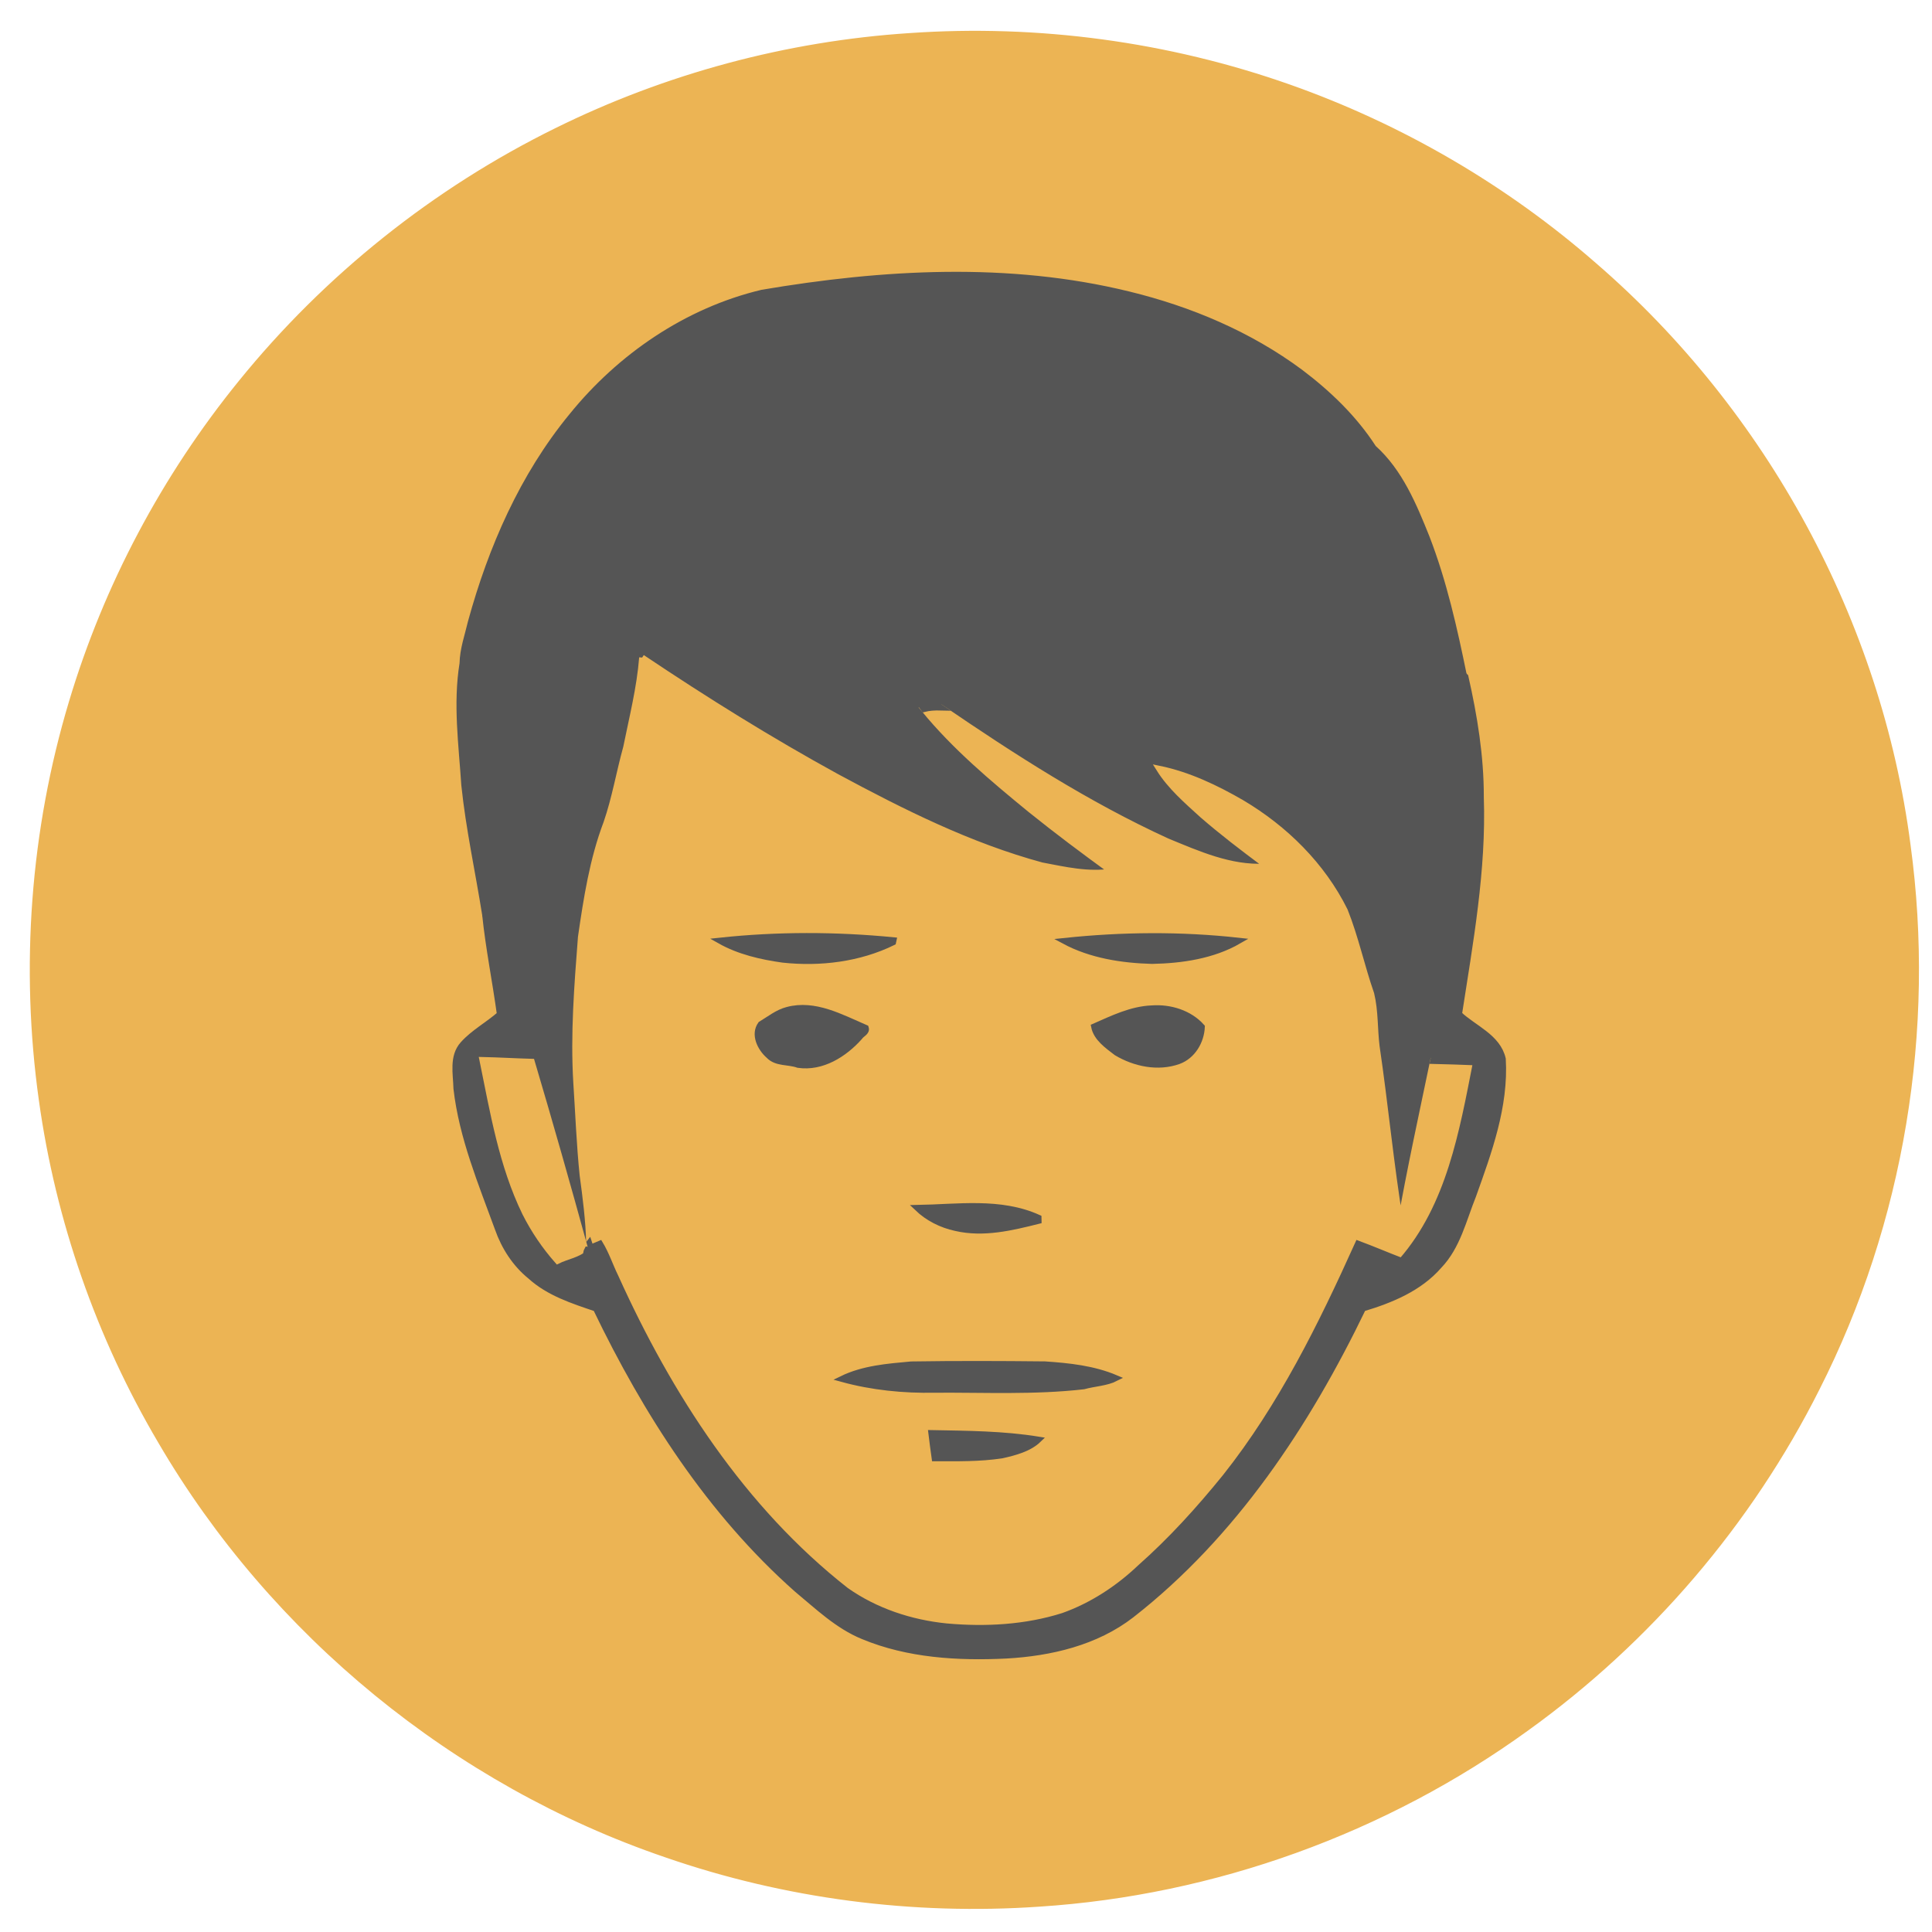 <?xml version="1.0" encoding="utf-8"?>
<svg id="weather34 august 2018 moderate air quality" width="1024pt" height="1024pt" viewBox="0 0 650 650" version="1.1" xmlns="http://www.w3.org/2000/svg">
  <path fill="#ecb454" stroke="#ecb454" stroke-width="2" opacity="1.00" d="M 306.143 12.125 C 349.223 9.135 392.903 15.025 433.623 29.385 C 471.263 42.665 506.383 63.115 536.423 89.395 C 593.563 138.785 632.063 209.375 641.783 284.345 C 650.263 346.445 639.623 411.065 611.263 466.985 C 588.543 512.235 554.663 551.805 513.573 581.365 C 465.893 615.905 408.383 636.675 349.623 640.475 C 307.233 643.405 264.223 637.835 224.063 623.905 C 153.253 599.745 91.793 549.415 54.083 484.805 C 33.383 449.715 19.703 410.505 14.083 370.155 C 7.803 325.485 11.193 279.455 24.183 236.255 C 35.883 197.155 55.413 160.445 81.143 128.775 C 109.873 93.325 146.343 64.175 187.283 44.015 C 224.303 25.725 264.943 14.805 306.143 12.125 M 256.393 98.485 C 231.103 104.515 208.583 119.915 192.323 140.045 C 175.843 160.115 165.253 184.365 158.433 209.235 C 157.343 213.885 155.703 218.405 155.603 223.245 C 153.403 236.825 155.313 250.535 156.203 264.135 C 157.733 278.795 160.913 293.215 163.223 307.765 C 164.383 318.965 166.643 330.075 168.173 341.255 C 164.183 344.785 159.333 347.335 155.763 351.325 C 152.073 355.435 153.433 361.265 153.563 366.265 C 155.443 382.635 161.873 397.965 167.473 413.325 C 169.643 419.515 173.303 425.215 178.413 429.365 C 184.623 435.015 192.703 437.605 200.493 440.235 C 217.353 475.275 238.823 508.805 268.133 534.745 C 275.113 540.525 281.793 546.995 290.313 550.495 C 305.483 556.815 322.313 557.785 338.553 556.995 C 353.393 556.165 368.733 552.605 380.683 543.335 C 415.123 516.455 439.753 479.195 458.553 440.215 C 468.003 437.385 477.563 433.455 484.183 425.835 C 490.383 419.355 492.363 410.345 495.623 402.265 C 500.903 387.505 506.543 372.205 505.603 356.265 C 503.893 348.845 495.933 345.985 490.873 341.205 C 494.603 317.035 499.053 292.765 498.213 268.205 C 498.253 254.515 496.033 240.965 493.023 227.655 L 492.483 227.165 C 489.283 211.515 485.763 195.795 479.993 180.855 C 475.643 170.025 470.963 158.665 462.073 150.695 C 455.643 140.715 446.953 132.375 437.523 125.245 C 420.383 112.515 400.393 104.085 379.743 99.055 C 339.363 89.145 297.033 91.595 256.393 98.485 Z"/>
  <path fill="#555" stroke="#555" stroke-width="2" opacity="1.00" d="M 256.393 98.485 C 297.033 91.595 339.363 89.145 379.743 99.055 C 400.393 104.085 420.383 112.515 437.523 125.245 C 446.953 132.375 455.643 140.715 462.073 150.695 C 470.963 158.665 475.643 170.025 479.993 180.855 C 485.763 195.795 489.283 211.515 492.483 227.165 C 492.783 232.225 493.873 237.195 494.483 242.215 C 495.883 258.845 497.463 275.595 495.413 292.255 C 494.653 307.635 489.383 322.215 486.323 337.195 C 484.933 343.775 483.543 350.365 482.153 356.945 C 478.373 375.115 474.383 393.265 471.163 411.535 C 467.903 391.795 466.073 371.865 463.153 352.075 C 462.423 346.205 462.743 340.195 461.343 334.415 C 458.113 325.155 456.093 315.495 452.453 306.375 C 444.903 291.125 432.313 278.715 417.753 270.085 C 409.073 265.065 399.823 260.655 389.963 258.625 C 393.763 264.695 399.283 269.435 404.533 274.215 C 411.163 279.975 418.163 285.305 425.203 290.555 L 425.443 291.565 C 413.923 292.155 403.093 287.315 392.673 283.025 C 365.803 270.735 340.863 254.665 316.513 238.035 C 313.383 235.935 310.473 233.465 307.033 231.875 C 307.783 234.345 309.303 236.475 310.803 238.555 C 321.223 251.285 333.873 261.915 346.563 272.305 C 355.533 279.535 364.763 286.435 374.093 293.205 C 366.163 294.485 358.253 292.625 350.493 291.155 C 326.223 284.575 303.583 273.235 281.533 261.355 C 259.063 249.045 237.313 235.485 216.043 221.225 C 215.233 231.455 212.693 241.445 210.663 251.485 C 208.323 259.905 206.893 268.575 204.033 276.855 C 199.353 289.185 197.333 302.285 195.443 315.285 C 194.193 331.565 192.893 347.905 193.883 364.245 C 194.563 374.615 194.953 385.015 196.013 395.365 C 197.043 402.945 198.023 410.535 198.213 418.195 C 197.863 418.645 197.163 419.555 196.813 420.005 C 191.053 399.015 185.103 378.095 178.913 357.225 C 176.073 347.485 173.133 337.765 169.803 328.185 C 167.973 322.805 166.063 317.425 164.903 311.845 C 164.633 310.375 164.013 309.005 163.223 307.765 C 160.913 293.215 157.733 278.795 156.203 264.135 C 155.313 250.535 153.403 236.825 155.603 223.245 C 155.703 218.405 157.343 213.885 158.433 209.235 C 165.253 184.365 175.843 160.115 192.323 140.045 C 208.583 119.915 231.103 104.515 256.393 98.485 Z"/>
  <path fill="#ecb454" stroke="#ecb454" stroke-width="2" opacity="1.00" d="M 216.043 221.225 C 237.313 235.485 259.063 249.045 281.533 261.355 C 303.583 273.235 326.223 284.575 350.493 291.155 C 358.253 292.625 366.163 294.485 374.093 293.205 C 364.763 286.435 355.533 279.535 346.563 272.305 C 333.873 261.915 321.223 251.285 310.803 238.555 C 312.663 238.075 314.593 237.985 316.513 238.035 C 340.863 254.665 365.803 270.735 392.673 283.025 C 403.093 287.315 413.923 292.155 425.443 291.565 L 425.203 290.555 C 418.163 285.305 411.163 279.975 404.533 274.215 C 399.283 269.435 393.763 264.695 389.963 258.625 C 399.823 260.655 409.073 265.065 417.753 270.085 C 432.313 278.715 444.903 291.125 452.453 306.375 C 456.093 315.495 458.113 325.155 461.343 334.415 C 462.743 340.195 462.423 346.205 463.153 352.075 C 466.073 371.865 467.903 391.795 471.163 411.535 C 474.383 393.265 478.373 375.115 482.153 356.945 C 486.953 357.055 491.763 357.215 496.573 357.415 C 491.993 380.715 487.673 405.715 471.553 424.205 C 466.643 422.325 461.813 420.245 456.893 418.415 C 444.513 445.885 431.043 473.215 412.223 496.925 C 403.443 507.755 394.043 518.145 383.593 527.385 C 376.153 534.455 367.353 540.215 357.663 543.655 C 345.053 547.645 331.543 548.365 318.443 547.185 C 306.403 545.975 294.553 542.065 284.623 535.065 C 249.783 507.735 225.163 469.595 207.103 429.625 C 205.283 425.925 203.993 421.925 201.863 418.415 C 201.073 418.745 199.513 419.415 198.723 419.745 C 198.593 419.355 198.343 418.585 198.213 418.195 C 198.023 410.535 197.043 402.945 196.013 395.365 C 194.953 385.015 194.563 374.615 193.883 364.245 C 192.893 347.905 194.193 331.565 195.443 315.285 C 197.333 302.285 199.353 289.185 204.033 276.855 C 206.893 268.575 208.323 259.905 210.663 251.485 C 212.693 241.445 215.233 231.455 216.043 221.225 M 242.153 316.475 C 248.643 320.145 256.073 321.845 263.413 322.875 C 275.963 324.215 289.053 322.625 300.463 317.035 L 300.613 316.335 C 281.183 314.445 261.573 314.395 242.153 316.475 M 358.043 316.575 C 367.033 321.405 377.493 323.015 387.613 323.295 C 397.613 323.095 408.063 321.565 416.823 316.505 C 397.293 314.345 377.573 314.515 358.043 316.575 M 264.893 339.775 C 261.573 340.625 258.853 342.865 255.953 344.595 C 253.473 348.035 255.793 352.645 258.593 355.115 C 261.203 357.885 265.223 357.055 268.523 358.265 C 276.563 359.445 284.073 354.695 289.213 348.915 C 289.863 347.875 291.753 347.285 291.283 345.835 C 283.043 342.295 274.123 337.285 264.893 339.775 M 368.093 345.375 C 368.863 349.305 372.593 351.825 375.623 354.165 C 381.783 357.845 389.593 359.485 396.503 357.025 C 401.263 355.275 404.143 350.395 404.353 345.465 C 400.223 340.825 393.693 338.815 387.583 339.255 C 380.633 339.515 374.333 342.635 368.093 345.375 M 308.583 406.395 C 312.153 409.815 316.703 412.115 321.523 413.145 C 330.843 415.315 340.343 413.025 349.403 410.745 C 349.393 410.485 349.383 409.955 349.383 409.695 C 336.563 403.885 322.183 406.175 308.583 406.395 M 283.243 463.925 C 293.423 466.725 303.983 467.775 314.523 467.565 C 331.213 467.455 347.983 468.315 364.603 466.405 C 368.153 465.415 372.283 465.295 375.463 463.655 C 367.893 460.435 359.653 459.575 351.533 459.025 C 336.543 458.865 321.563 458.815 306.573 459.045 C 298.663 459.775 290.503 460.385 283.243 463.925 M 313.333 482.135 C 313.663 484.975 314.063 487.795 314.453 490.625 C 322.003 490.625 329.633 490.795 337.123 489.635 C 341.413 488.675 346.253 487.405 349.413 484.345 C 337.483 482.415 325.383 482.365 313.333 482.135 Z"/>
  <path fill="#555" stroke="#555" stroke-width="2" opacity="1.00" d="M 492.483 227.165 L 493.023 227.655 C 496.033 240.965 498.253 254.515 498.213 268.205 C 499.053 292.765 494.603 317.035 490.873 341.205 C 495.933 345.985 503.893 348.845 505.603 356.265 C 506.543 372.205 500.903 387.505 495.623 402.265 C 492.363 410.345 490.383 419.355 484.183 425.835 C 477.563 433.455 468.003 437.385 458.553 440.215 C 439.753 479.195 415.123 516.455 380.683 543.335 C 368.733 552.605 353.393 556.165 338.553 556.995 C 322.313 557.785 305.483 556.815 290.313 550.495 C 281.793 546.995 275.113 540.525 268.133 534.745 C 238.823 508.805 217.353 475.275 200.493 440.235 C 192.703 437.605 184.623 435.015 178.413 429.365 C 173.303 425.215 169.643 419.515 167.473 413.325 C 161.873 397.965 155.443 382.635 153.563 366.265 C 153.433 361.265 152.073 355.435 155.763 351.325 C 159.333 347.335 164.183 344.785 168.173 341.255 C 166.643 330.075 164.383 318.965 163.223 307.765 C 164.013 309.005 164.633 310.375 164.903 311.845 C 166.063 317.425 167.973 322.805 169.803 328.185 C 173.133 337.765 176.073 347.485 178.913 357.225 C 173.373 357.075 167.843 356.735 162.303 356.615 C 165.873 374.065 168.823 391.975 176.683 408.115 C 179.613 413.925 183.273 419.325 187.583 424.205 C 190.583 422.705 194.253 422.185 196.813 420.005 C 197.163 419.555 197.863 418.645 198.213 418.195 C 198.343 418.585 198.593 419.355 198.723 419.745 C 199.513 419.415 201.073 418.745 201.863 418.415 C 203.993 421.925 205.283 425.925 207.103 429.625 C 225.163 469.595 249.783 507.735 284.623 535.065 C 294.553 542.065 306.403 545.975 318.443 547.185 C 331.543 548.365 345.053 547.645 357.663 543.655 C 367.353 540.215 376.153 534.455 383.593 527.385 C 394.043 518.145 403.443 507.755 412.223 496.925 C 431.043 473.215 444.513 445.885 456.893 418.415 C 461.813 420.245 466.643 422.325 471.553 424.205 C 487.673 405.715 491.993 380.715 496.573 357.415 C 491.763 357.215 486.953 357.055 482.153 356.945 C 483.543 350.365 484.933 343.775 486.323 337.195 C 489.383 322.215 494.653 307.635 495.413 292.255 C 497.463 275.595 495.883 258.845 494.483 242.215 C 493.873 237.195 492.783 232.225 492.483 227.165 M 197.593 420.415 C 196.903 421.595 197.003 424.205 198.193 424.865 C 198.543 423.615 199.423 420.645 197.593 420.415 Z"/>
  <path fill="#555" stroke="#555" stroke-width="2" opacity="1.00" d="M 307.033 231.875 C 310.473 233.465 313.383 235.935 316.513 238.035 C 314.593 237.985 312.663 238.075 310.803 238.555 C 309.303 236.475 307.783 234.345 307.033 231.875 Z"/>
  <path fill="#555" stroke="#555" stroke-width="2" opacity="1.00" d="M 242.153 316.475 C 261.573 314.395 281.183 314.445 300.613 316.335 L 300.463 317.035 C 289.053 322.625 275.963 324.215 263.413 322.875 C 256.073 321.845 248.643 320.145 242.153 316.475 Z"/>
  <path fill="#555" stroke="#555" stroke-width="2" opacity="1.00" d="M 358.043 316.575 C 377.573 314.515 397.293 314.345 416.823 316.505 C 408.063 321.565 397.613 323.095 387.613 323.295 C 377.493 323.015 367.033 321.405 358.043 316.575 Z"/>
  <path fill="#555" stroke="#555" stroke-width="2" opacity="1.00" d="M 264.893 339.775 C 274.123 337.285 283.043 342.295 291.283 345.835 C 291.753 347.285 289.863 347.875 289.213 348.915 C 284.073 354.695 276.563 359.445 268.523 358.265 C 265.223 357.055 261.203 357.885 258.593 355.115 C 255.793 352.645 253.473 348.035 255.953 344.595 C 258.853 342.865 261.573 340.625 264.893 339.775 Z"/>
  <path fill="#555" stroke="#555" stroke-width="2" opacity="1.00" d="M 368.093 345.375 C 374.333 342.635 380.633 339.515 387.583 339.255 C 393.693 338.815 400.223 340.825 404.353 345.465 C 404.143 350.395 401.263 355.275 396.503 357.025 C 389.593 359.485 381.783 357.845 375.623 354.165 C 372.593 351.825 368.863 349.305 368.093 345.375 Z"/>
  <path fill="#ecb454" stroke="#ecb454" stroke-width="2" opacity="1.00" d="M 162.303 356.615 C 167.843 356.735 173.373 357.075 178.913 357.225 C 185.103 378.095 191.053 399.015 196.813 420.005 C 194.253 422.185 190.583 422.705 187.583 424.205 C 183.273 419.325 179.613 413.925 176.683 408.115 C 168.823 391.975 165.873 374.065 162.303 356.615 Z"/>
  <path fill="#555" stroke="#555" stroke-width="2" opacity="1.00" d="M 308.583 406.395 C 322.183 406.175 336.563 403.885 349.383 409.695 C 349.383 409.955 349.393 410.485 349.403 410.745 C 340.343 413.025 330.843 415.315 321.523 413.145 C 316.703 412.115 312.153 409.815 308.583 406.395 Z"/>
  <path fill="#555" stroke="#555" stroke-width="2" opacity="1.00" d="M 197.593 420.415 C 199.423 420.645 198.543 423.615 198.193 424.865 C 197.003 424.205 196.903 421.595 197.593 420.415 Z"/>
  <path fill="#555" stroke="#555" stroke-width="2" opacity="1.00" d="M 283.243 463.925 C 290.503 460.385 298.663 459.775 306.573 459.045 C 321.563 458.815 336.543 458.865 351.533 459.025 C 359.653 459.575 367.893 460.435 375.463 463.655 C 372.283 465.295 368.153 465.415 364.603 466.405 C 347.983 468.315 331.213 467.455 314.523 467.565 C 303.983 467.775 293.423 466.725 283.243 463.925 Z"/>
  <path fill="#555" stroke="#555" stroke-width="2" opacity="1.00" d="M 313.333 482.135 C 325.383 482.365 337.483 482.415 349.413 484.345 C 346.253 487.405 341.413 488.675 337.123 489.635 C 329.633 490.795 322.003 490.625 314.453 490.625 C 314.063 487.795 313.663 484.975 313.333 482.135 Z"/>
</svg>